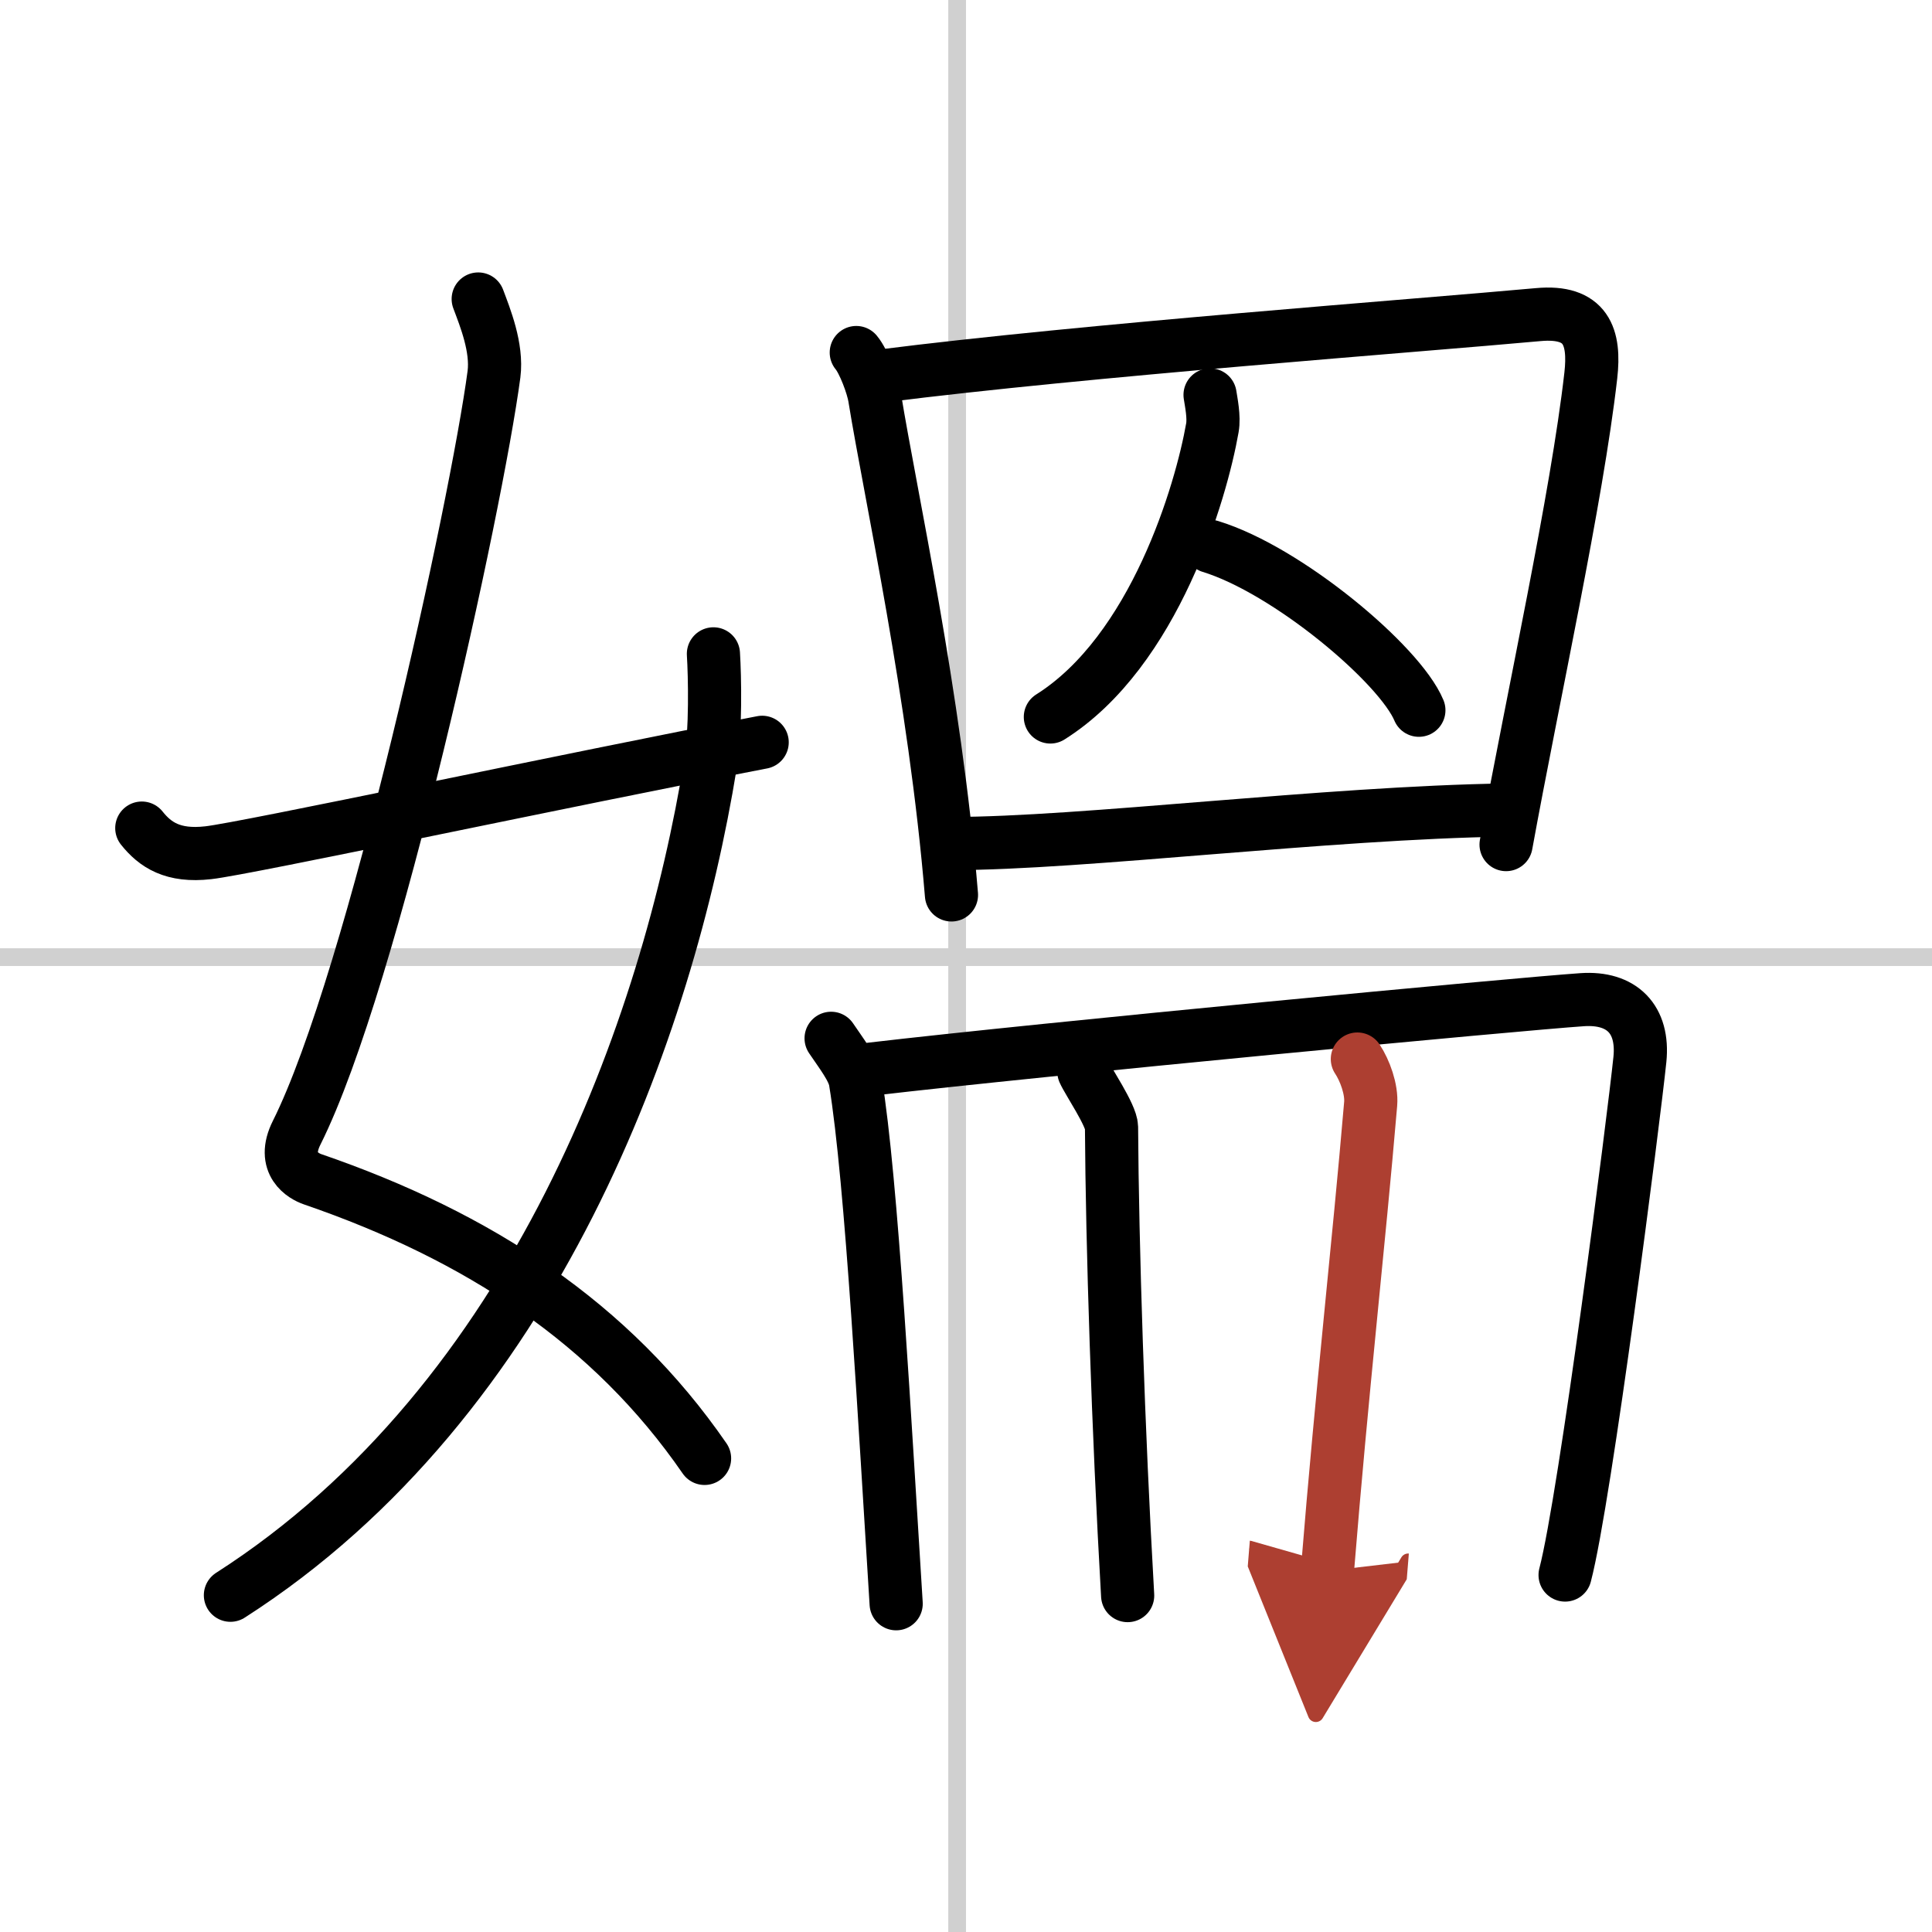 <svg width="400" height="400" viewBox="0 0 109 109" xmlns="http://www.w3.org/2000/svg"><defs><marker id="a" markerWidth="4" orient="auto" refX="1" refY="5" viewBox="0 0 10 10"><polyline points="0 0 10 5 0 10 1 5" fill="#ad3f31" stroke="#ad3f31"/></marker></defs><g fill="none" stroke="#000" stroke-linecap="round" stroke-linejoin="round" stroke-width="3"><rect width="100%" height="100%" fill="#fff" stroke="#fff"/><line x1="54" x2="54" y2="109" stroke="#d0d0d0" stroke-width="1"/><line x2="109" y1="54" y2="54" stroke="#d0d0d0" stroke-width="1"/><path d="m26.98 16.87c0.39 1.04 1.08 2.74 0.89 4.24-0.98 7.39-6.81 34.15-11.13 42.79-0.89 1.77 0.4 2.46 0.89 2.63 9.37 3.22 16.87 8.13 22.12 15.75"/><path d="M40.25,36.89c0.08,1.27,0.14,4.34-0.16,6.18C37.68,57.91,30.23,78.96,13,90"/><path d="M8,46.72c0.75,0.94,1.75,1.62,3.75,1.39C13.9,47.87,32,44,43,41.88"/><path d="m48.31 19.89c0.42 0.5 0.94 1.89 1.04 2.55 0.9 5.55 3.4 16.8 4.33 28.05"/><path d="M49.76,21.21c11.49-1.46,30.26-2.84,37.02-3.46C89.5,17.5,90,19,89.75,21.19c-0.79,6.93-3.25,18.06-4.78,26.46"/><path d="m68.27 22.28c0.06 0.4 0.24 1.25 0.13 1.86-0.63 3.59-3.25 12.6-9.14 16.31"/><path d="m68.29 30.83c4.35 1.33 10.68 6.65 11.76 9.24"/><path d="m53.71 47.59c7.35 0 21.11-1.74 31.26-1.89"/><path d="m46.89 58.58c0.55 0.82 1.26 1.72 1.37 2.42 0.92 5.56 1.67 19.5 2.3 29.48"/><path d="m49.12 60.32c9.82-1.15 36.59-3.68 40.15-3.92 2.23-0.15 3.48 1.1 3.25 3.37-0.33 3.22-3.08 24.75-4.22 29.09"/><path d="m61.15 60.46c0.23 0.53 1.55 2.46 1.56 3.13 0.04 6.66 0.37 17.01 0.91 26.43"/><path d="m76.58 59.75c0.42 0.63 0.82 1.71 0.75 2.53-0.69 8.12-1.6 15.96-2.44 26.35" marker-end="url(#a)" stroke="#ad3f31"/></g></svg>

